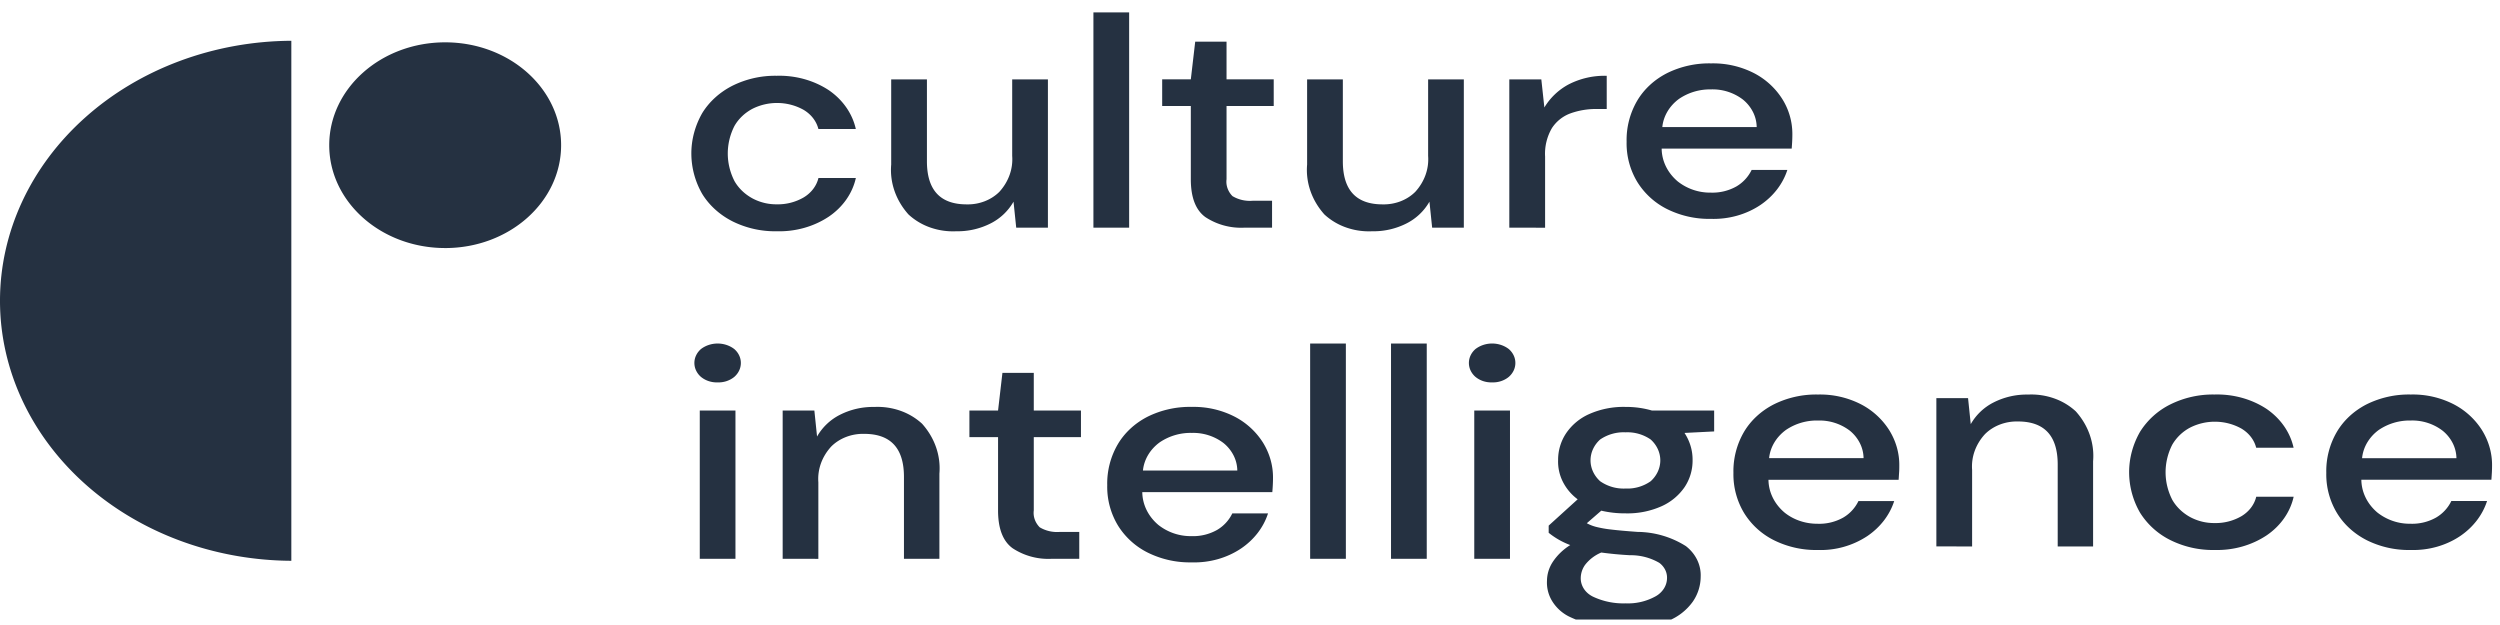 <svg width="180" height="45" xmlns="http://www.w3.org/2000/svg"><g clip-path="url(#Name=Culture Intelligence, Color=Dark__a)" fill="#253141"><path d="M55.916 16.651a6.88 6.88 0 0 1-3.167-.71c-.92-.465-1.676-1.147-2.184-1.97a5.85 5.85 0 0 1-.788-2.918c0-1.014.27-2.013.788-2.917.508-.823 1.264-1.505 2.184-1.97a6.884 6.884 0 0 1 3.167-.71c1.346-.04 2.667.324 3.75 1.033 1.012.691 1.706 1.686 1.953 2.799h-2.694c-.142-.564-.523-1.057-1.064-1.378a3.894 3.894 0 0 0-1.833-.494 3.924 3.924 0 0 0-1.856.419c-.55.294-.995.719-1.287 1.226a4.363 4.363 0 0 0-.485 1.991c0 .687.166 1.366.485 1.991.293.51.738.938 1.287 1.238a3.626 3.626 0 0 0 1.75.43 3.702 3.702 0 0 0 1.94-.495c.546-.326.928-.828 1.066-1.399h2.693c-.245 1.105-.935 2.092-1.942 2.777-1.082.723-2.41 1.096-3.763 1.057Zm12.934 0a4.941 4.941 0 0 1-1.866-.27 4.5 4.5 0 0 1-1.568-.935c-.913-1.016-1.36-2.3-1.25-3.595V5.715h2.573v5.9c0 2.066.954 3.1 2.863 3.1a3.37 3.37 0 0 0 1.29-.222c.406-.156.77-.39 1.064-.683.662-.728.992-1.65.922-2.584v-5.51h2.572v10.677h-2.282l-.194-1.873a3.94 3.94 0 0 1-1.638 1.56 5.252 5.252 0 0 1-2.486.571Zm9.876-.257V.893h2.572v15.5h-2.572Zm10.871-.002a4.67 4.67 0 0 1-2.814-.764c-.697-.509-1.044-1.417-1.044-2.723V7.63h-2.062V5.714h2.062L86.055 3h2.256v2.713h3.397V7.63h-3.397v5.275a1.41 1.41 0 0 0 .069.647c.073.209.194.402.356.567.43.26.95.38 1.468.334h1.384v1.938l-1.99.001Zm9.199.259a4.941 4.941 0 0 1-1.865-.27 4.501 4.501 0 0 1-1.569-.935c-.913-1.016-1.36-2.3-1.25-3.595V5.715h2.573v5.9c0 2.066.954 3.1 2.863 3.1.443.01.884-.065 1.29-.221.407-.157.77-.39 1.064-.684.663-.728.993-1.65.923-2.584v-5.51h2.571v10.677h-2.281l-.195-1.873a3.936 3.936 0 0 1-1.638 1.56 5.25 5.25 0 0 1-2.486.571Zm9.874-.258V5.715h2.305l.219 2.024a4.525 4.525 0 0 1 1.759-1.668 5.647 5.647 0 0 1 2.731-.613v2.39h-.704a5.437 5.437 0 0 0-1.902.313 2.704 2.704 0 0 0-1.334 1.054 3.657 3.657 0 0 0-.497 2.057v5.123l-2.577-.002Zm14.512-.634a6.82 6.82 0 0 1-3.142-.7 5.316 5.316 0 0 1-2.148-1.948 5.37 5.37 0 0 1-.776-2.907 5.602 5.602 0 0 1 .76-2.95c.486-.825 1.227-1.512 2.136-1.98a6.837 6.837 0 0 1 3.189-.71 6.463 6.463 0 0 1 3.083.7 5.276 5.276 0 0 1 2.038 1.861 4.73 4.73 0 0 1 .728 2.565 9.6 9.6 0 0 1-.012.463c-.008.165-.02.348-.036.548h-9.362c.004.442.108.878.306 1.283.198.405.486.77.846 1.075a3.76 3.76 0 0 0 2.39.81 3.52 3.52 0 0 0 1.831-.441 2.782 2.782 0 0 0 1.106-1.195h2.571c-.321 1.002-.998 1.885-1.929 2.519-1.027.691-2.291 1.047-3.579 1.007Zm0-9.322a3.953 3.953 0 0 0-2.282.675c-.345.25-.63.56-.838.909-.208.35-.336.732-.375 1.126h6.795a2.482 2.482 0 0 0-.267-1.082 2.758 2.758 0 0 0-.729-.9 3.599 3.599 0 0 0-2.304-.728ZM51.67 27.533c-.22.007-.44-.025-.646-.093a1.72 1.72 0 0 1-.556-.305 1.409 1.409 0 0 1-.35-.459 1.266 1.266 0 0 1 0-1.085c.081-.172.2-.327.35-.458.333-.257.76-.399 1.201-.399.442 0 .868.142 1.201.399.15.13.269.286.35.458a1.268 1.268 0 0 1 0 1.085c-.081.172-.2.328-.35.459-.16.133-.35.236-.556.305-.206.068-.425.1-.645.093Zm-1.287 12.702V29.557h2.57v10.678h-2.57Zm5.969-.001V29.558h2.282l.194 1.873a3.937 3.937 0 0 1 1.638-1.56 5.248 5.248 0 0 1 2.487-.57 4.947 4.947 0 0 1 1.865.27 4.507 4.507 0 0 1 1.569.935c.912 1.015 1.359 2.3 1.25 3.595v6.135h-2.552v-5.898c0-2.067-.954-3.1-2.864-3.1a3.412 3.412 0 0 0-1.295.22c-.408.157-.774.39-1.07.684-.67.724-1.005 1.648-.935 2.583v5.511l-2.57-.002Zm19.366 0a4.671 4.671 0 0 1-2.815-.764c-.696-.509-1.044-1.416-1.043-2.723v-5.274h-2.063v-1.916h2.063l.315-2.713h2.257v2.712h3.397v1.917h-3.397v5.275a1.41 1.41 0 0 0 .068.647c.073.21.195.402.356.568.43.26.95.379 1.469.334h1.382v1.937h-1.99Zm10.069.257a6.82 6.82 0 0 1-3.142-.7 5.312 5.312 0 0 1-2.148-1.948 5.382 5.382 0 0 1-.776-2.906 5.604 5.604 0 0 1 .76-2.95c.487-.825 1.227-1.512 2.136-1.98a6.845 6.845 0 0 1 3.19-.71 6.455 6.455 0 0 1 3.082.7 5.28 5.28 0 0 1 2.04 1.861c.487.785.738 1.668.727 2.565 0 .143-.004.298-.012.463-.008.165-.02.348-.037.548h-9.362c.005.442.11.878.307 1.283.198.405.486.77.846 1.075a3.762 3.762 0 0 0 2.39.81 3.523 3.523 0 0 0 1.833-.442 2.77 2.77 0 0 0 1.104-1.194h2.572c-.321 1.001-.998 1.884-1.93 2.518-1.026.692-2.291 1.048-3.58 1.007Zm0-9.322a3.956 3.956 0 0 0-2.282.675c-.345.25-.63.56-.838.908-.208.35-.336.732-.375 1.126h6.794a2.469 2.469 0 0 0-.266-1.082 2.763 2.763 0 0 0-.729-.899 3.597 3.597 0 0 0-2.304-.726v-.002Zm8.543 9.065v-15.5h2.572v15.5H94.33Zm5.823 0v-15.5h2.573v15.5h-2.573Zm7.281-12.702a1.87 1.87 0 0 1-.646-.092 1.724 1.724 0 0 1-.556-.306 1.415 1.415 0 0 1-.35-.458 1.271 1.271 0 0 1 0-1.085c.082-.172.2-.328.35-.458.333-.257.76-.4 1.202-.4.441 0 .868.143 1.201.4.149.13.269.286.35.458a1.271 1.271 0 0 1 0 1.085 1.415 1.415 0 0 1-.35.458c-.161.134-.35.237-.557.306-.206.068-.425.1-.644.092Zm-1.287 12.702V29.556h2.572v10.678h-2.572Zm10.895-3.272a7.41 7.41 0 0 1-1.75-.194l-1.042.904c.205.112.425.199.654.259.358.09.723.155 1.092.194.469.057 1.108.115 1.917.172a6.623 6.623 0 0 1 3.47 1.023c.352.274.631.614.815.996.184.382.269.795.251 1.21a3.187 3.187 0 0 1-.571 1.798 3.995 3.995 0 0 1-1.772 1.378 7.681 7.681 0 0 1-3.069.527 8.555 8.555 0 0 1-4.089-.85 2.996 2.996 0 0 1-1.188-1.092 2.548 2.548 0 0 1-.377-1.481c.006-.464.143-.92.401-1.324.319-.49.753-.912 1.274-1.238a5.558 5.558 0 0 1-1.553-.883v-.517l2.087-1.894a3.597 3.597 0 0 1-1.068-1.267 3.21 3.21 0 0 1-.34-1.553 3.443 3.443 0 0 1 .571-1.927 3.934 3.934 0 0 1 1.662-1.388 6.09 6.09 0 0 1 2.621-.517 6.657 6.657 0 0 1 1.893.258h4.488v1.507l-2.135.108c.389.593.59 1.27.582 1.957a3.43 3.43 0 0 1-.57 1.937 3.988 3.988 0 0 1-1.65 1.378 6.009 6.009 0 0 1-2.604.519Zm-3.228 4.628c-.011.285.07.568.233.814s.403.445.689.575a5.126 5.126 0 0 0 2.305.463 4.098 4.098 0 0 0 2.16-.506 1.66 1.66 0 0 0 .612-.578c.143-.235.217-.5.213-.768a1.259 1.259 0 0 0-.145-.588 1.413 1.413 0 0 0-.413-.478 4.083 4.083 0 0 0-2.111-.548 25.572 25.572 0 0 1-2.063-.194 2.864 2.864 0 0 0-1.164.883 1.669 1.669 0 0 0-.316.925Zm3.228-6.416a2.902 2.902 0 0 0 1.808-.526c.444-.401.692-.94.692-1.502s-.248-1.101-.692-1.502a2.947 2.947 0 0 0-1.808-.517 2.99 2.99 0 0 0-1.832.517c-.444.4-.692.94-.692 1.502 0 .561.248 1.1.692 1.502a2.944 2.944 0 0 0 1.832.526Zm13.833 4.426a6.814 6.814 0 0 1-3.142-.7 5.315 5.315 0 0 1-2.149-1.949 5.394 5.394 0 0 1-.777-2.906 5.604 5.604 0 0 1 .762-2.95c.488-.825 1.231-1.511 2.142-1.979a6.836 6.836 0 0 1 3.19-.71 6.456 6.456 0 0 1 3.082.7 5.287 5.287 0 0 1 2.039 1.862c.488.784.739 1.668.727 2.564 0 .143 0 .298-.012.463-.012.166-.02.348-.036.549h-9.371c.004.441.109.877.307 1.282s.486.77.846 1.075c.652.528 1.506.817 2.39.81a3.518 3.518 0 0 0 1.831-.441 2.764 2.764 0 0 0 1.105-1.195h2.574c-.322 1.002-.998 1.885-1.93 2.519a6.092 6.092 0 0 1-3.578 1.005Zm0-9.323a3.958 3.958 0 0 0-2.283.675c-.344.25-.63.559-.839.908-.209.35-.338.732-.377 1.126h6.801a2.469 2.469 0 0 0-.267-1.082 2.754 2.754 0 0 0-.728-.899 3.602 3.602 0 0 0-2.307-.726v-.002Zm8.543 9.065V28.666h2.282l.194 1.873a3.935 3.935 0 0 1 1.638-1.56 5.251 5.251 0 0 1 2.487-.57 4.94 4.94 0 0 1 1.865.27 4.5 4.5 0 0 1 1.569.935c.913 1.015 1.36 2.3 1.25 3.595v6.135h-2.548v-5.898c0-2.067-.954-3.1-2.864-3.1a3.405 3.405 0 0 0-1.294.22c-.409.157-.774.39-1.071.684-.671.724-1.005 1.648-.934 2.583v5.511l-2.574-.002Zm20.019.258a6.882 6.882 0 0 1-3.167-.712 5.41 5.41 0 0 1-2.184-1.97 5.844 5.844 0 0 1-.789-2.916c0-1.014.27-2.014.789-2.917a5.41 5.41 0 0 1 2.184-1.97 6.88 6.88 0 0 1 3.167-.71c1.345-.04 2.667.323 3.75 1.032 1.012.692 1.706 1.687 1.952 2.8h-2.693c-.142-.564-.523-1.058-1.064-1.379a3.9 3.9 0 0 0-1.833-.494 3.923 3.923 0 0 0-1.856.42 3.236 3.236 0 0 0-1.286 1.226 4.362 4.362 0 0 0-.485 1.991c0 .687.165 1.366.485 1.991.294.509.738.937 1.286 1.238a3.628 3.628 0 0 0 1.75.43 3.704 3.704 0 0 0 1.942-.495c.545-.327.927-.828 1.064-1.4h2.694c-.245 1.105-.935 2.093-1.941 2.778-1.083.723-2.411 1.095-3.765 1.056Zm14.122 0a6.821 6.821 0 0 1-3.142-.7c-.906-.46-1.65-1.135-2.147-1.949a5.376 5.376 0 0 1-.777-2.906 5.593 5.593 0 0 1 .761-2.95c.486-.825 1.227-1.512 2.135-1.98a6.84 6.84 0 0 1 3.19-.71 6.455 6.455 0 0 1 3.082.7 5.28 5.28 0 0 1 2.039 1.861c.488.785.739 1.668.728 2.565 0 .143-.004.298-.012.463a27.21 27.21 0 0 1-.036.548h-9.363c.005.442.109.878.307 1.283.197.404.485.77.845 1.075a3.765 3.765 0 0 0 2.39.81 3.518 3.518 0 0 0 1.832-.442 2.772 2.772 0 0 0 1.105-1.194h2.572c-.321 1.001-.998 1.885-1.929 2.518-1.027.692-2.292 1.047-3.58 1.007Zm0-9.323a3.955 3.955 0 0 0-2.281.675 3.06 3.06 0 0 0-.837.911 2.73 2.73 0 0 0-.372 1.129h6.795a2.483 2.483 0 0 0-.267-1.082 2.757 2.757 0 0 0-.729-.9 3.596 3.596 0 0 0-2.309-.732ZM32.053 17.86c4.61 0 8.347-3.316 8.347-7.406s-3.737-7.406-8.347-7.406c-4.61 0-8.348 3.316-8.348 7.406s3.738 7.405 8.348 7.405ZM20.976 40.377c-5.575-.03-10.91-2.015-14.84-5.522C2.206 31.347 0 26.602 0 21.657c0-4.946 2.206-9.69 6.136-13.198 3.93-3.508 9.265-5.493 14.84-5.523v37.441Z"/></g><defs><clipPath id="Name=Culture Intelligence, Color=Dark__a"><path fill="#fff" d="M0 0h180v44.606H0z"/></clipPath></defs></svg>